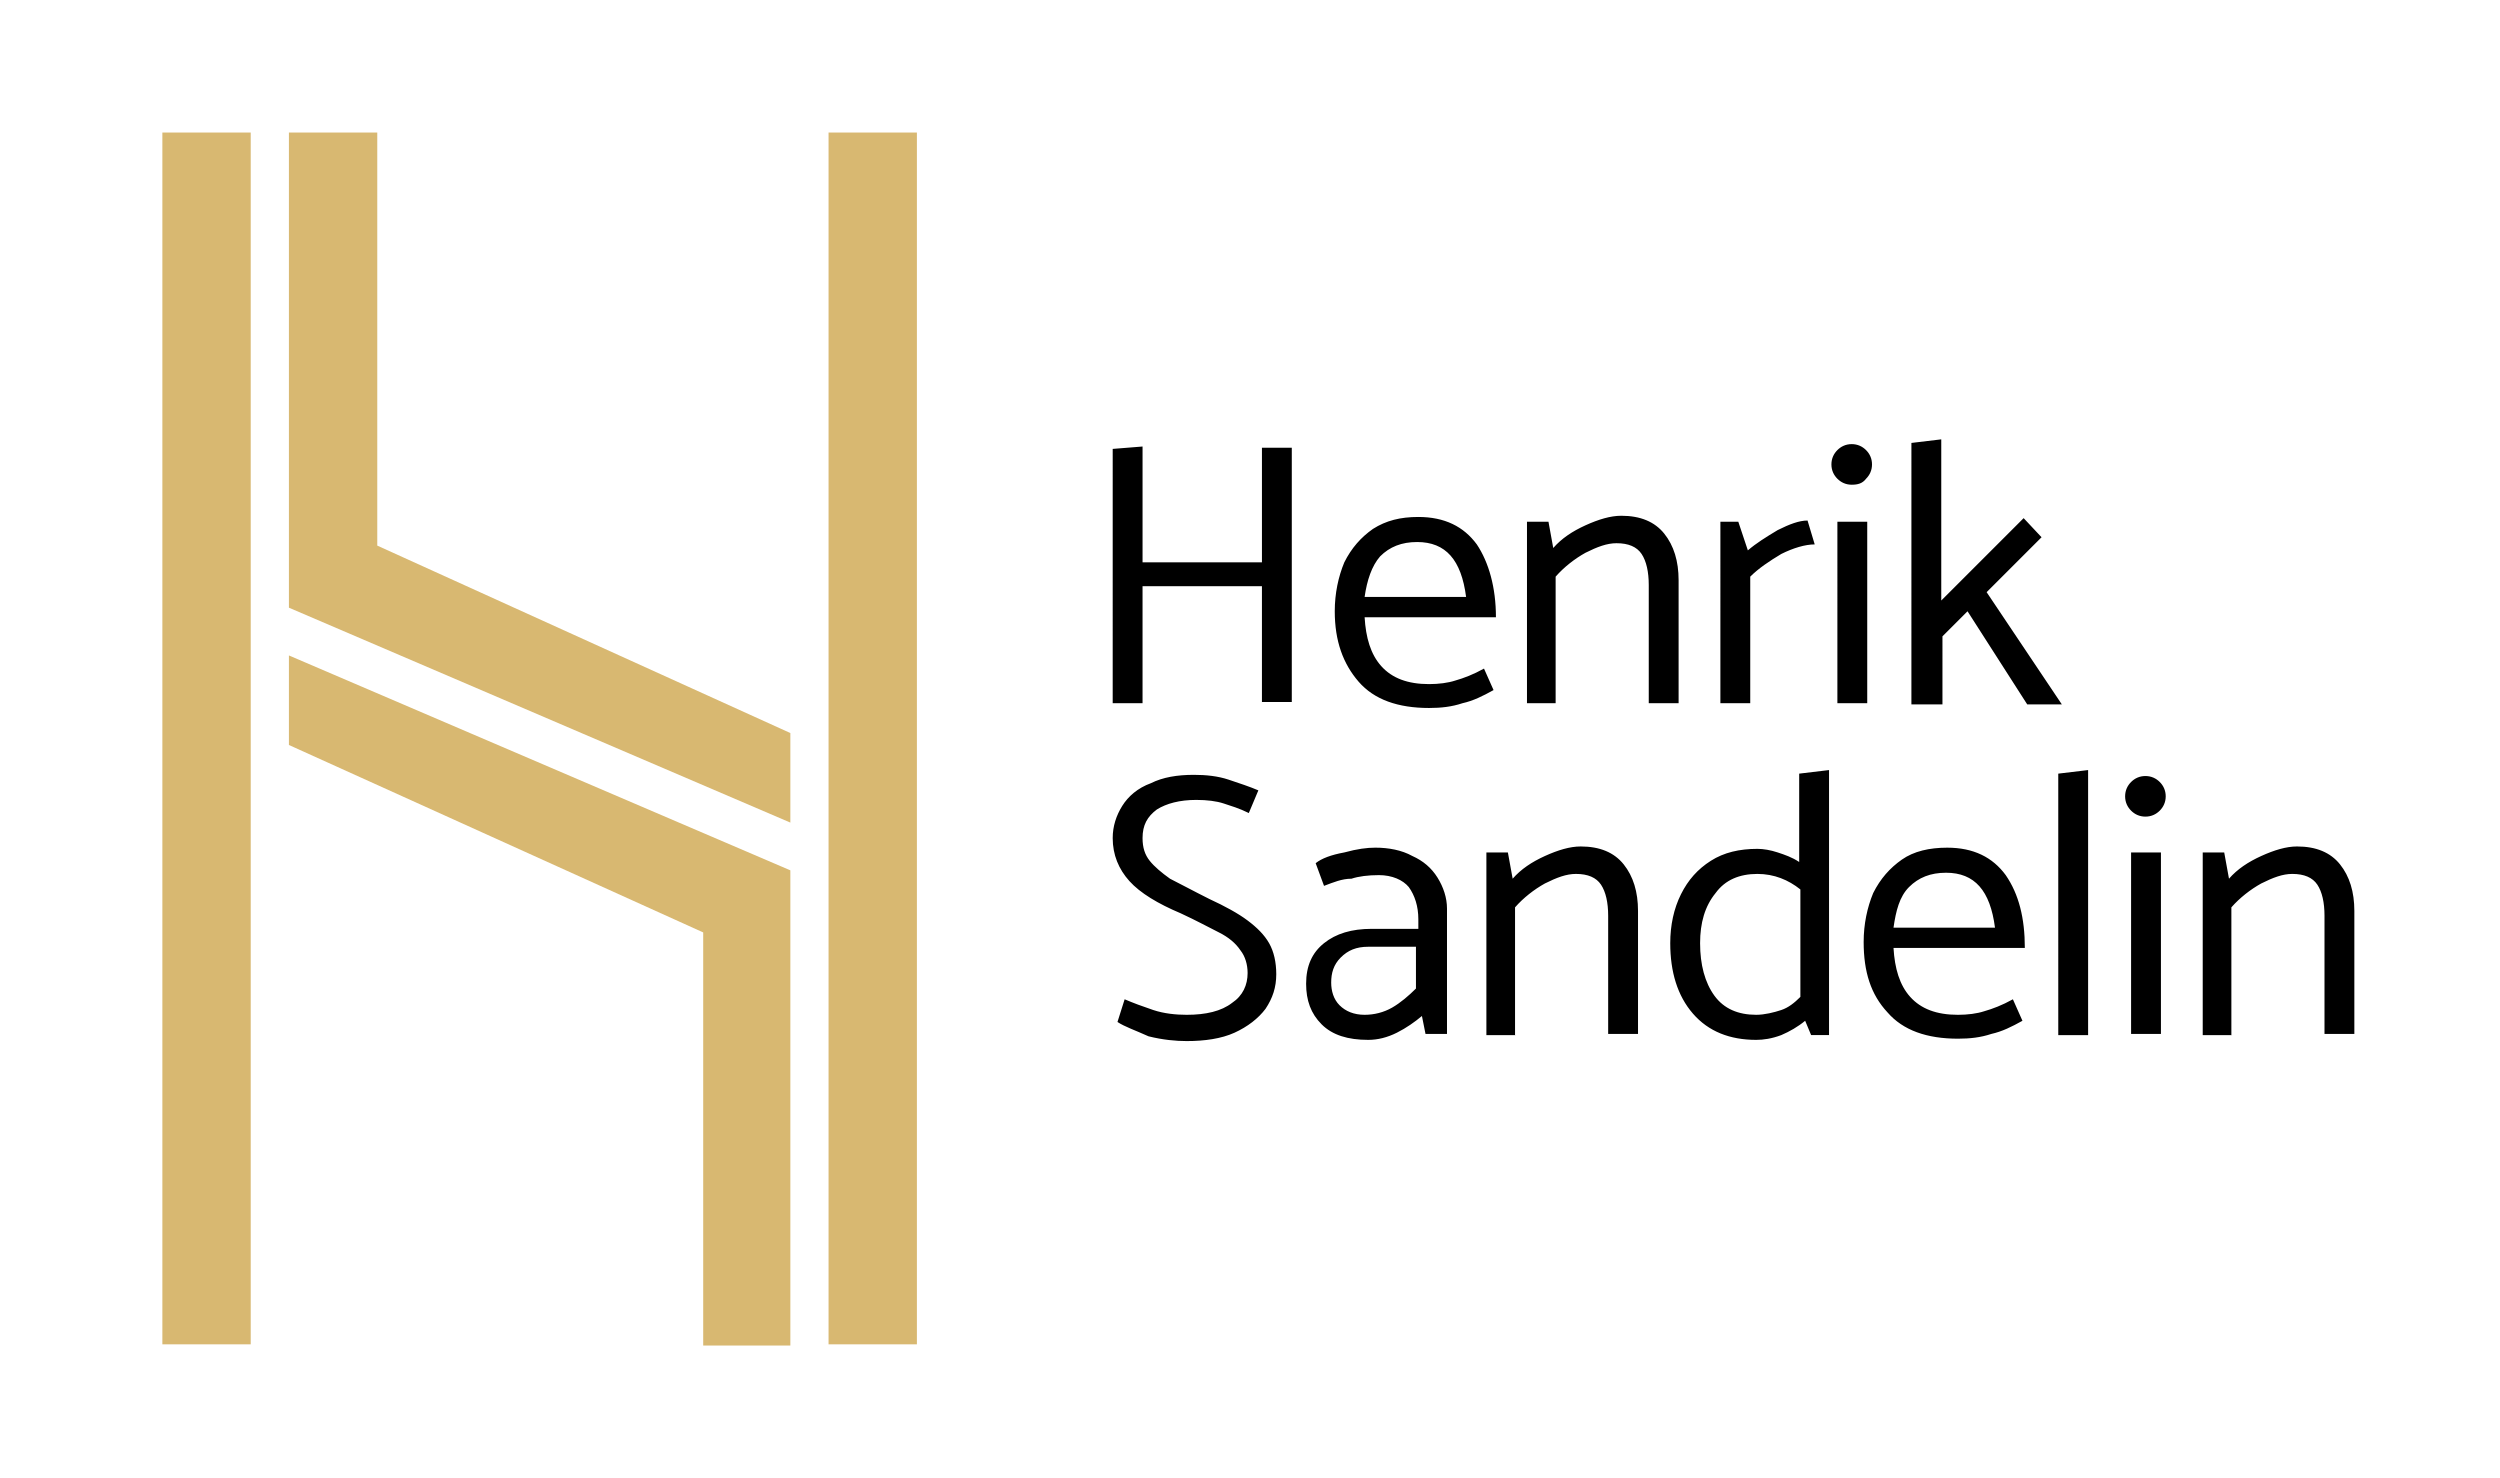 <svg xmlns="http://www.w3.org/2000/svg" viewBox="0 0 209.4 123.8"><path d="M187 86.7h-2.5V71.4h1.8l.4 2.2c.7-.8 1.6-1.4 2.7-1.9s2.1-.8 3-.8c1.6 0 2.8.5 3.6 1.5.8 1 1.2 2.3 1.2 3.9v10.3h-2.5v-9.9c0-1.1-.2-2-.6-2.6-.4-.6-1.1-.9-2.1-.9-.8 0-1.6.3-2.6.8-.9.5-1.8 1.2-2.5 2v10.7zm-8.5-15.3h2.5v15.2h-2.5V71.4zm1.2-3c-.5 0-.9-.2-1.2-.5-.3-.3-.5-.7-.5-1.2s.2-.9.5-1.2c.3-.3.7-.5 1.2-.5s.9.2 1.2.5c.3.3.5.7.5 1.2s-.2.9-.5 1.2c-.3.3-.7.5-1.2.5m-7.3 18.3V64.8l2.5-.3v22.2h-2.5zm-13.8-9h8.5c-.4-3.1-1.7-4.6-4.1-4.6-1.3 0-2.3.4-3.1 1.2s-1.1 2-1.3 3.4m11 1.7h-11c.1 1.7.5 3.1 1.4 4.1.9 1 2.2 1.5 4 1.5.8 0 1.6-.1 2.2-.3.7-.2 1.5-.5 2.4-1l.8 1.8c-.9.5-1.7.9-2.6 1.1-.9.3-1.8.4-2.8.4-2.6 0-4.6-.7-5.9-2.2-1.4-1.5-2-3.4-2-5.9 0-1.5.3-2.9.8-4.1.6-1.2 1.4-2.1 2.4-2.8s2.3-1 3.8-1c2.2 0 3.8.8 4.9 2.3 1.1 1.6 1.6 3.6 1.6 6.1M147.1 85c-1.5 0-2.7-.5-3.5-1.6s-1.2-2.6-1.2-4.4c0-1.7.4-3.1 1.3-4.2.8-1.1 2-1.6 3.5-1.6 1.4 0 2.6.5 3.6 1.3v9c-.5.5-1 .9-1.6 1.1s-1.4.4-2.1.4m3.6-20.2v7.4c-.6-.4-1.2-.6-1.8-.8-.6-.2-1.2-.3-1.7-.3-1.5 0-2.8.3-3.9 1s-1.9 1.6-2.5 2.8c-.6 1.2-.9 2.6-.9 4.1 0 2.4.6 4.4 1.9 5.9 1.3 1.5 3.1 2.2 5.3 2.2.6 0 1.3-.1 2.1-.4.7-.3 1.4-.7 2-1.2l.5 1.2h1.5V64.5l-2.5.3zM127 86.7h-2.5V71.4h1.8l.4 2.2c.7-.8 1.6-1.4 2.7-1.9s2.1-.8 3-.8c1.6 0 2.8.5 3.6 1.5.8 1 1.2 2.3 1.2 3.9v10.3h-2.5v-9.9c0-1.1-.2-2-.6-2.6-.4-.6-1.1-.9-2.1-.9-.8 0-1.6.3-2.6.8-.9.5-1.8 1.2-2.5 2v10.7zm-15.5-4.4c0 .7.2 1.4.7 1.9.5.5 1.2.8 2.1.8.8 0 1.6-.2 2.3-.6.7-.4 1.4-1 2-1.6v-3.5h-4c-1 0-1.7.3-2.3.9s-.8 1.3-.8 2.1m-.6-8.1l-.7-1.9c.5-.4 1.3-.7 2.4-.9 1.1-.3 1.9-.4 2.6-.4 1.1 0 2.2.2 3.1.7.9.4 1.6 1 2.1 1.8s.8 1.7.8 2.6v10.5h-1.8l-.3-1.5c-.6.5-1.3 1-2.1 1.4-.8.4-1.6.6-2.4.6-1.7 0-3-.4-3.9-1.3-.9-.9-1.3-2-1.3-3.4 0-1.5.5-2.6 1.5-3.4s2.3-1.2 4-1.2h3.9V77c0-1.1-.3-2-.8-2.7-.5-.6-1.4-1-2.5-1-.9 0-1.7.1-2.3.3-.8 0-1.5.3-2.3.6M93.6 85.6l.6-1.9c.7.3 1.5.6 2.4.9.9.3 1.9.4 2.8.4 1.6 0 2.9-.3 3.8-1 .9-.6 1.3-1.5 1.3-2.5 0-.7-.2-1.4-.6-1.9-.4-.6-1-1.1-1.8-1.5-.8-.4-1.9-1-3.2-1.6-1.9-.8-3.4-1.7-4.3-2.7-.9-1-1.4-2.2-1.4-3.6 0-1 .3-1.9.8-2.7s1.3-1.5 2.4-1.9c1-.5 2.2-.7 3.6-.7 1 0 2 .1 2.9.4.9.3 1.8.6 2.5.9l-.8 1.9c-.8-.4-1.5-.6-2.1-.8-.6-.2-1.4-.3-2.3-.3-1.4 0-2.5.3-3.3.8-.8.6-1.2 1.3-1.2 2.4 0 .8.2 1.4.6 1.9.4.5 1 1 1.7 1.5.8.4 1.9 1 3.3 1.7 1.3.6 2.4 1.2 3.2 1.8.8.6 1.4 1.2 1.8 1.9.4.7.6 1.6.6 2.6 0 1.1-.3 2-.9 2.9-.6.8-1.5 1.5-2.6 2s-2.5.7-4 .7c-.9 0-2-.1-3.2-.4-1.1-.5-2-.8-2.6-1.2m66.5-26.7V37.1l2.5-.3v13.5l6.9-6.9L171 45l-4.6 4.6 6.3 9.4h-2.9l-5-7.8-2.1 2.1V59h-2.6zm-6.2-15.2h2.5v15.2h-2.5V43.7zm1.2-3.1c-.5 0-.9-.2-1.2-.5-.3-.3-.5-.7-.5-1.2s.2-.9.5-1.2c.3-.3.7-.5 1.2-.5s.9.2 1.2.5c.3.3.5.7.5 1.2s-.2.9-.5 1.2c-.3.4-.7.5-1.2.5m-8.5 18.3h-2.5V43.7h1.5l.8 2.4c.7-.6 1.5-1.1 2.5-1.7 1-.5 1.8-.8 2.5-.8l.6 2c-.8 0-1.8.3-2.8.8-1 .6-1.9 1.2-2.6 1.9v10.6zm-16.2 0h-2.5V43.7h1.8l.4 2.2c.7-.8 1.6-1.4 2.7-1.9s2.1-.8 3-.8c1.6 0 2.8.5 3.6 1.5.8 1 1.2 2.3 1.2 3.9v10.3h-2.5V49c0-1.1-.2-2-.6-2.6-.4-.6-1.1-.9-2.1-.9-.8 0-1.6.3-2.6.8-.9.5-1.8 1.2-2.5 2v10.6zM114.3 50h8.5c-.4-3.1-1.7-4.6-4.1-4.6-1.3 0-2.3.4-3.1 1.2-.7.8-1.1 2-1.3 3.4m11 1.7h-11c.1 1.7.5 3.1 1.4 4.1.9 1 2.2 1.5 4 1.5.8 0 1.6-.1 2.2-.3.7-.2 1.5-.5 2.4-1l.8 1.8c-.9.5-1.7.9-2.6 1.1-.9.3-1.8.4-2.8.4-2.6 0-4.6-.7-5.9-2.2s-2-3.4-2-5.9c0-1.5.3-2.9.8-4.1.6-1.2 1.4-2.1 2.4-2.8 1.1-.7 2.3-1 3.8-1 2.2 0 3.8.8 4.9 2.3 1 1.5 1.6 3.6 1.6 6.1m-19.6 7.2v-9.8h-10v9.8h-2.5V37.6l2.5-.2v9.7h10v-9.6h2.5v21.3h-2.5z"/><path d="M13.6 11.1H21v101.5h-7.4zm55.8 0h7.4v101.5h-7.4zm-45.2 0v39.8l42 18v-7.5L31.6 45.7V11.1zm0 51.3l34.7 15.7v34.6h7.3V72.9l-42-18z" fill="#d8b871"/></svg>